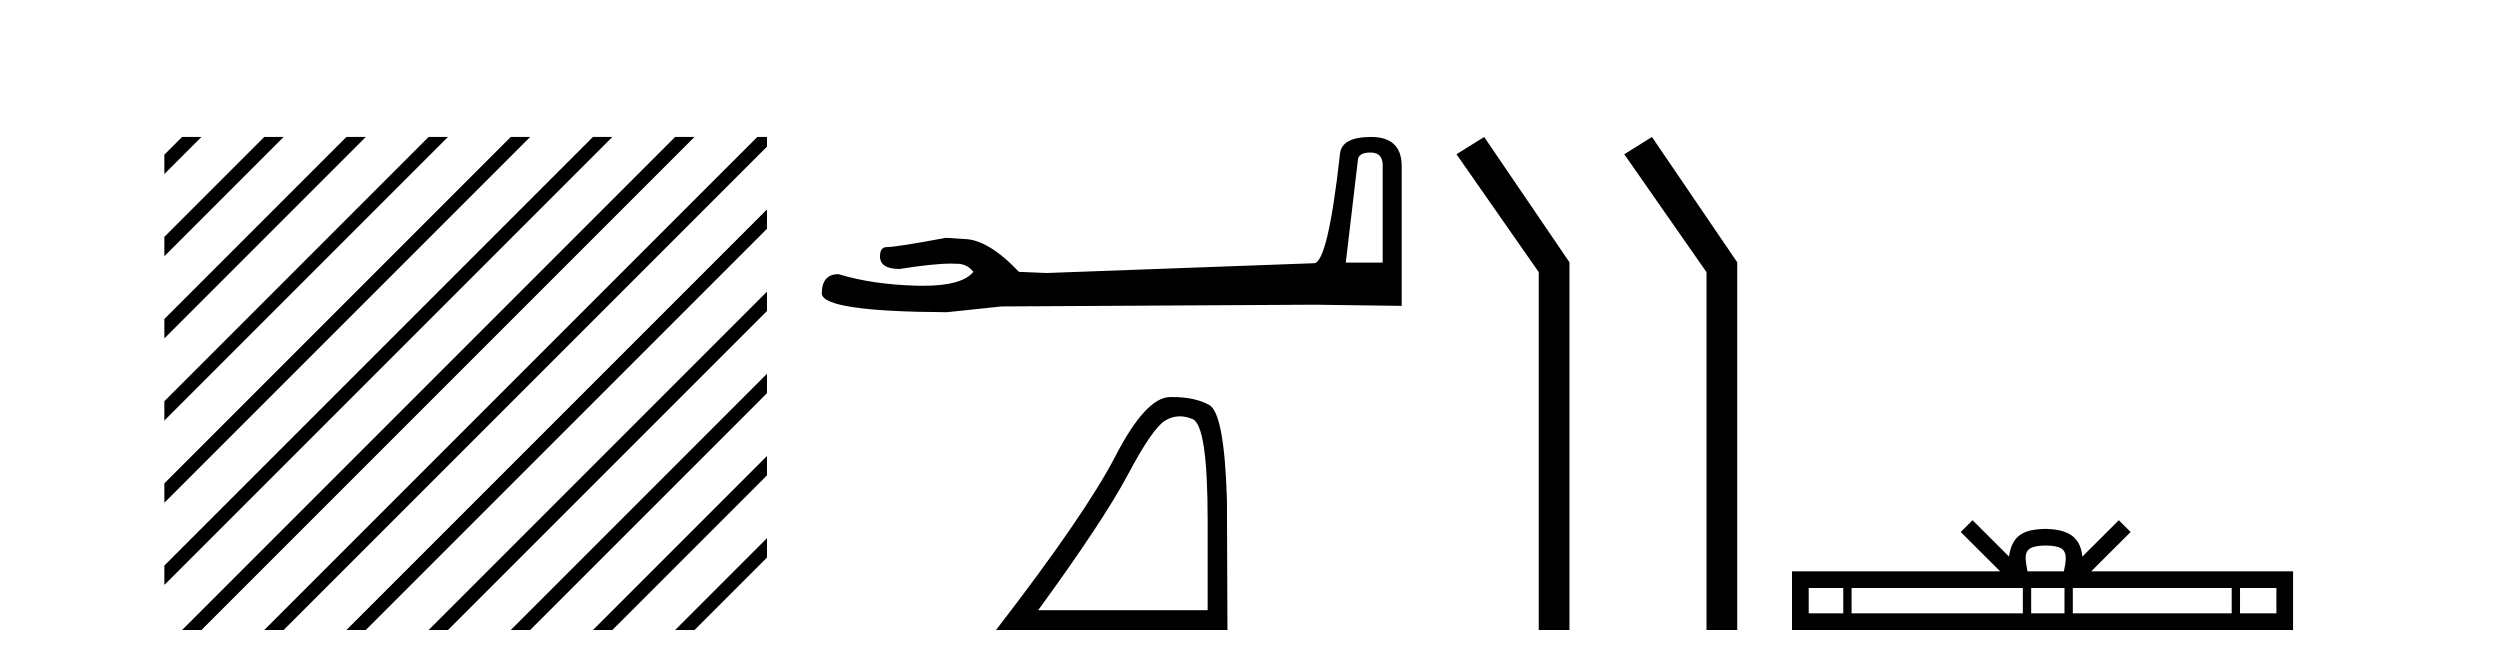 <?xml version='1.0' encoding='UTF-8' standalone='yes'?><svg xmlns='http://www.w3.org/2000/svg' xmlns:xlink='http://www.w3.org/1999/xlink' width='154.0' height='41.0' ><path d='M 11.215 8.437 L 10.124 9.528 L 10.124 10.721 L 12.11 8.735 L 12.408 8.437 ZM 16.277 8.437 L 10.124 14.59 L 10.124 14.59 L 10.124 15.783 L 17.172 8.735 L 17.47 8.437 ZM 21.339 8.437 L 10.124 19.652 L 10.124 19.652 L 10.124 20.845 L 10.124 20.845 L 22.234 8.735 L 22.532 8.437 ZM 26.401 8.437 L 10.124 24.714 L 10.124 24.714 L 10.124 25.907 L 10.124 25.907 L 27.296 8.735 L 27.594 8.437 ZM 31.463 8.437 L 10.124 29.776 L 10.124 29.776 L 10.124 30.969 L 10.124 30.969 L 32.358 8.735 L 32.656 8.437 ZM 36.525 8.437 L 10.124 34.838 L 10.124 34.838 L 10.124 36.031 L 10.124 36.031 L 37.42 8.735 L 37.719 8.437 ZM 41.587 8.437 L 11.513 38.511 L 11.513 38.511 L 11.215 38.809 L 12.408 38.809 L 42.482 8.735 L 42.781 8.437 ZM 46.65 8.437 L 16.575 38.511 L 16.575 38.511 L 16.277 38.809 L 17.47 38.809 L 47.246 9.033 L 47.246 8.437 ZM 47.246 12.902 L 21.637 38.511 L 21.637 38.511 L 21.339 38.809 L 22.532 38.809 L 47.246 14.095 L 47.246 12.902 ZM 47.246 17.964 L 26.7 38.511 L 26.7 38.511 L 26.401 38.809 L 27.594 38.809 L 47.246 19.158 L 47.246 17.964 ZM 47.246 23.026 L 31.762 38.511 L 31.463 38.809 L 32.656 38.809 L 47.246 24.22 L 47.246 23.026 ZM 47.246 28.089 L 36.824 38.511 L 36.525 38.809 L 37.719 38.809 L 47.246 29.282 L 47.246 29.282 L 47.246 28.089 ZM 47.246 33.151 L 41.886 38.511 L 41.587 38.809 L 42.781 38.809 L 47.246 34.344 L 47.246 33.151 Z' style='fill:#000000;stroke:none' /><path d='M 84.427 9.396 Q 85.173 9.396 85.173 10.177 L 85.173 16.178 L 82.9 16.178 L 83.646 9.857 Q 83.681 9.396 84.427 9.396 ZM 84.462 8.437 Q 82.651 8.437 82.545 9.467 Q 81.799 16.178 80.947 16.214 L 64.47 16.817 L 62.765 16.746 Q 60.848 14.722 59.356 14.722 Q 58.824 14.687 58.256 14.651 Q 55.237 15.219 54.634 15.219 Q 54.207 15.219 54.207 15.788 Q 54.207 16.569 55.415 16.569 Q 57.488 16.238 58.595 16.238 Q 58.797 16.238 58.966 16.249 Q 59.57 16.249 59.96 16.746 Q 59.268 17.604 56.861 17.604 Q 56.675 17.604 56.48 17.599 Q 53.746 17.528 51.651 16.888 Q 50.621 16.888 50.621 18.096 Q 50.727 19.197 58.327 19.232 L 61.7 18.877 L 80.947 18.77 L 86.345 18.841 L 86.345 10.177 Q 86.309 8.437 84.462 8.437 Z' style='fill:#000000;stroke:none' /><path d='M 72.674 25.645 Q 73.057 25.645 73.469 25.819 Q 74.391 26.21 74.391 32.025 L 74.391 37.59 L 63.95 37.59 Q 67.982 32.056 69.483 29.227 Q 70.984 26.398 71.765 25.913 Q 72.198 25.645 72.674 25.645 ZM 72.23 24.458 Q 72.147 24.458 72.062 24.459 Q 70.577 24.491 68.717 28.086 Q 66.857 31.681 61.355 38.809 L 75.611 38.809 L 75.579 30.806 Q 75.423 25.46 74.485 24.944 Q 73.601 24.458 72.23 24.458 Z' style='fill:#000000;stroke:none' /><path d='M 91.425 8.437 L 89.719 9.501 L 94.787 16.765 L 94.787 38.809 L 96.679 38.809 L 96.679 16.157 L 91.425 8.437 Z' style='fill:#000000;stroke:none' /><path d='M 101.76 8.437 L 100.054 9.501 L 105.121 16.765 L 105.121 38.809 L 107.013 38.809 L 107.013 16.157 L 101.76 8.437 Z' style='fill:#000000;stroke:none' /><path d='M 126.014 33.604 C 126.514 33.604 126.816 33.689 126.972 33.778 C 127.426 34.068 127.209 34.761 127.136 35.195 L 124.892 35.195 C 124.838 34.752 124.593 34.076 125.057 33.778 C 125.213 33.689 125.513 33.604 126.014 33.604 ZM 113.545 36.222 L 113.545 37.782 L 111.416 37.782 L 111.416 36.222 ZM 124.607 36.222 L 124.607 37.782 L 114.058 37.782 L 114.058 36.222 ZM 127.172 36.222 L 127.172 37.782 L 125.12 37.782 L 125.12 36.222 ZM 137.472 36.222 L 137.472 37.782 L 127.685 37.782 L 127.685 36.222 ZM 140.226 36.222 L 140.226 37.782 L 137.985 37.782 L 137.985 36.222 ZM 121.508 32.045 L 120.782 32.773 L 123.211 35.195 L 110.388 35.195 L 110.388 38.809 L 141.253 38.809 L 141.253 35.195 L 128.818 35.195 L 131.246 32.773 L 130.52 32.045 L 128.275 34.284 C 128.14 32.927 127.21 32.615 126.014 32.577 C 124.736 32.611 123.952 32.9 123.753 34.284 L 121.508 32.045 Z' style='fill:#000000;stroke:none' /></svg>